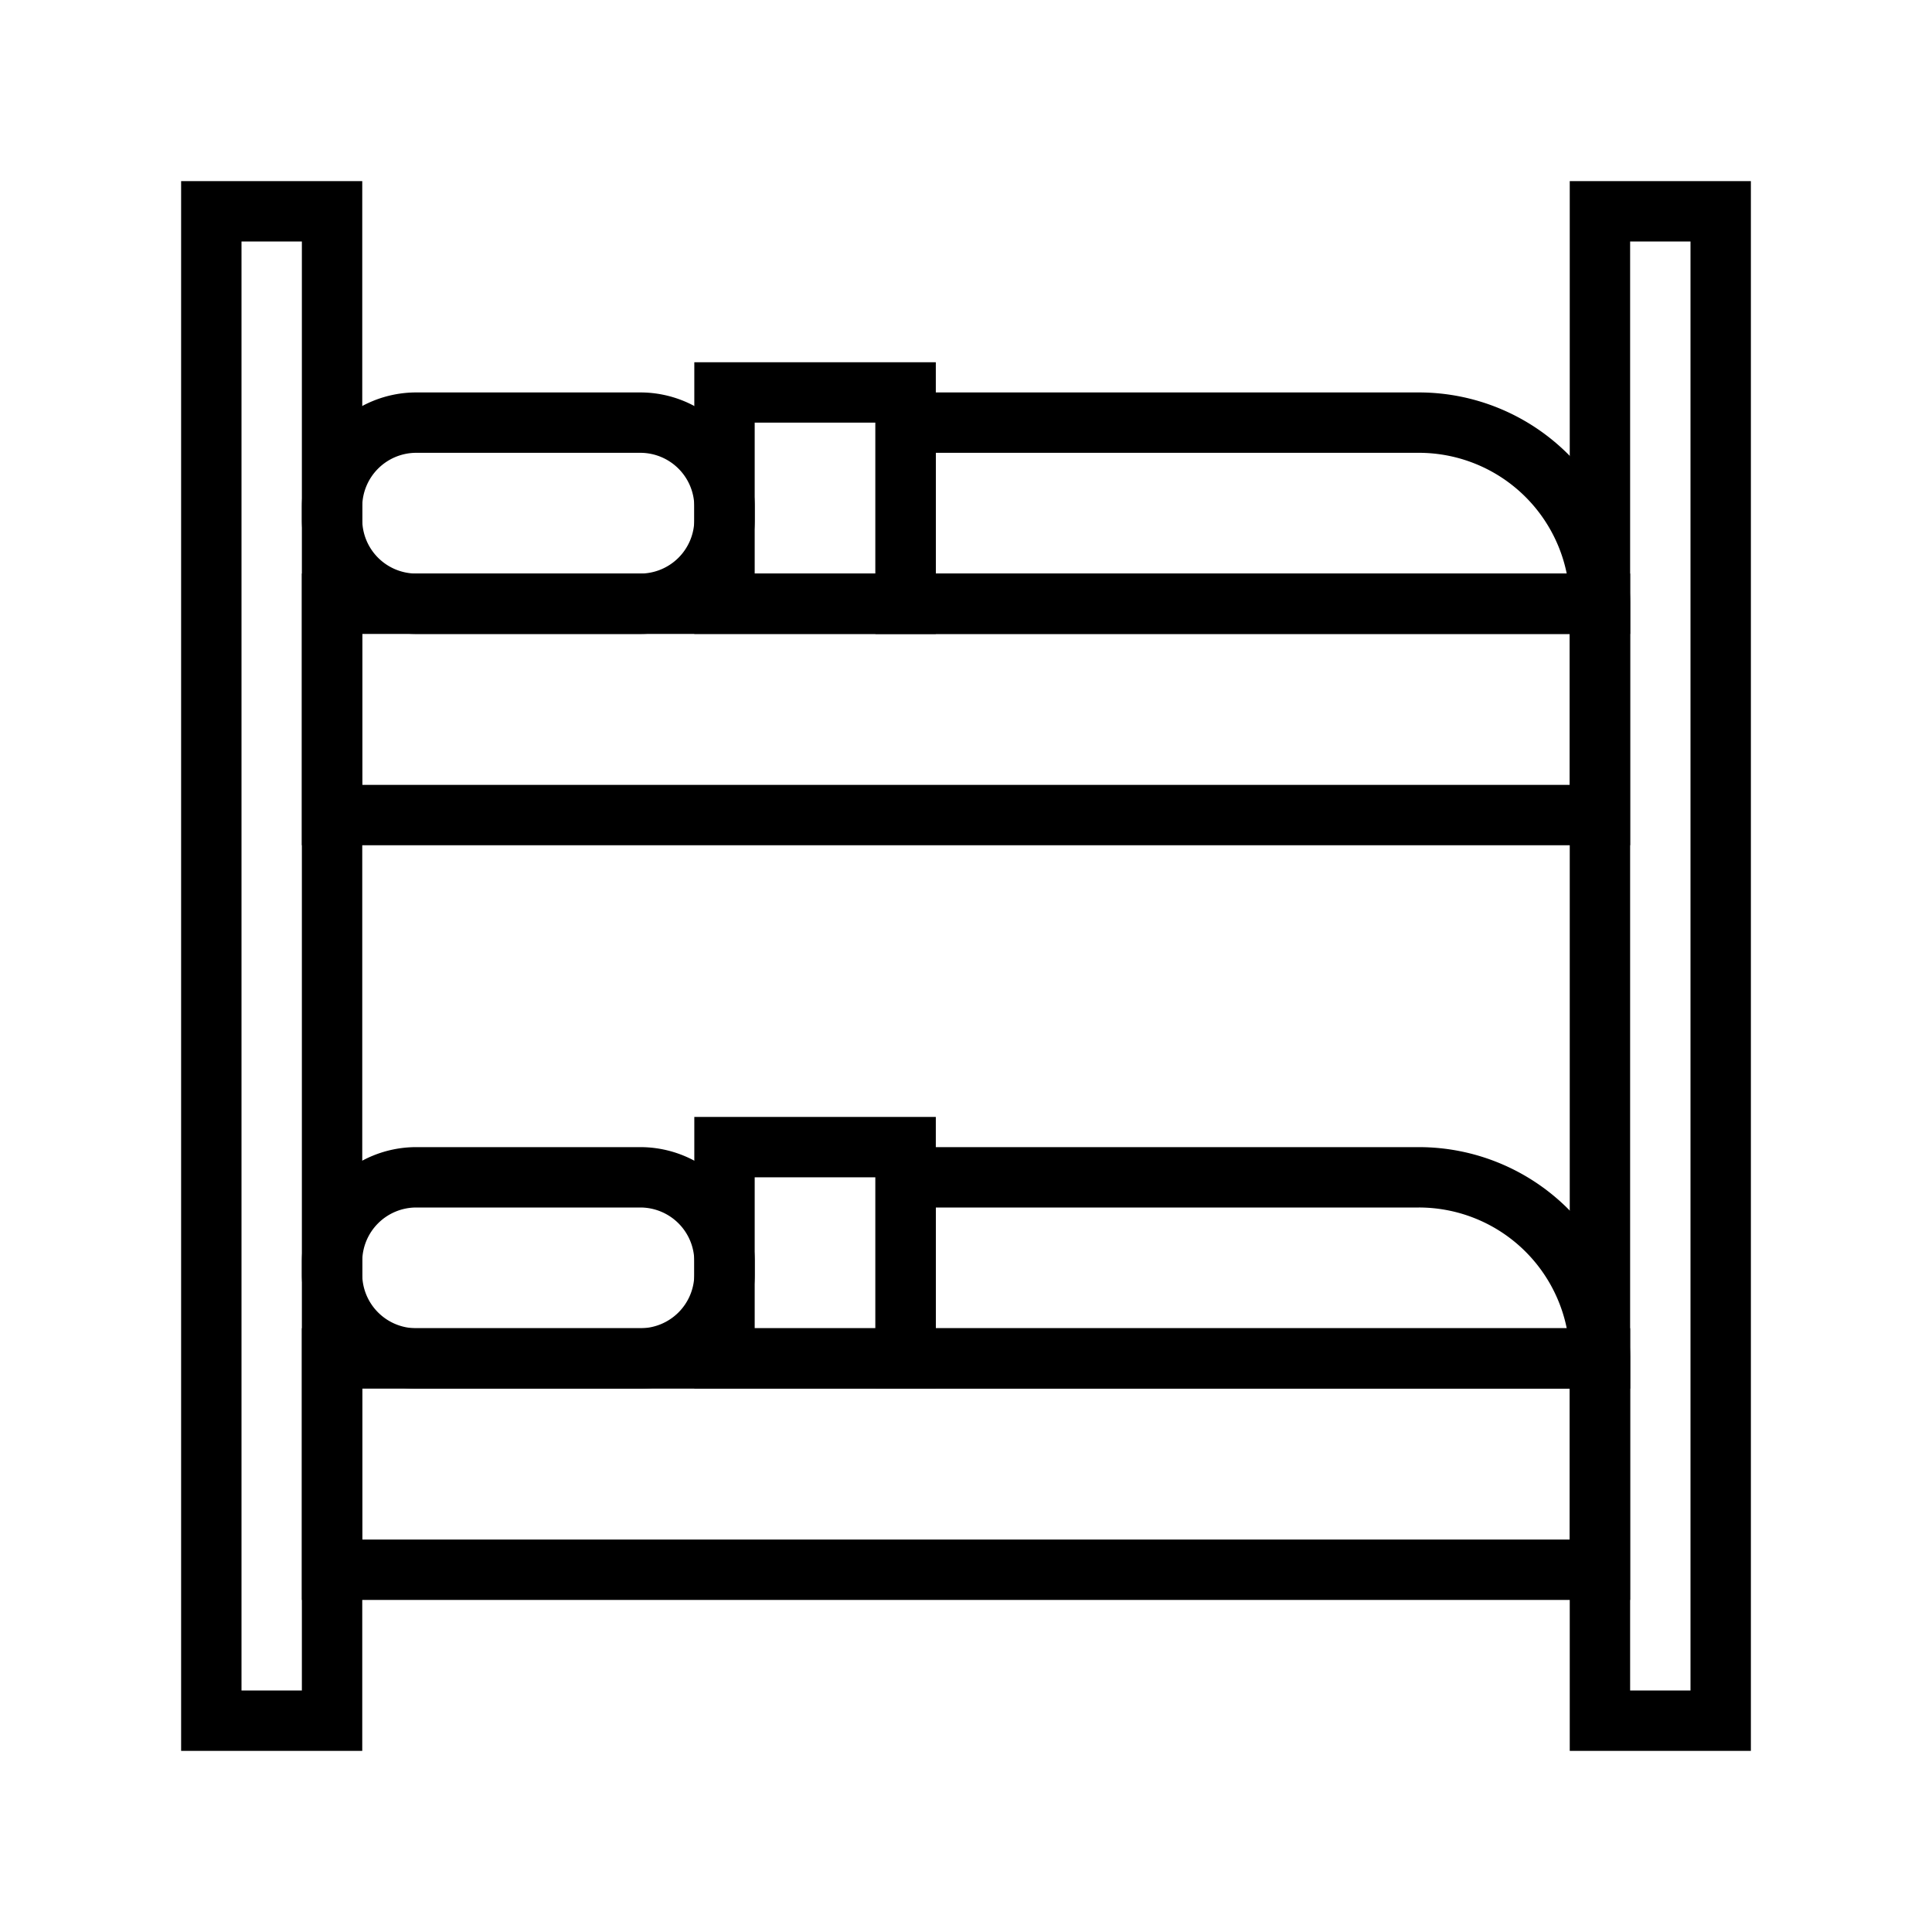 <svg xmlns="http://www.w3.org/2000/svg" viewBox="0 0 64 64"><title>bunk bed</title><g id="Layer_54" data-name="Layer 54"><path d="M12,58H6V6h6ZM8,56h2V8H8Z"/><path d="M58,58H52V6h6Zm-4-2h2V8H54Z"/><path d="M54,53H10V44H54ZM12,51H52V46H12Z"/><path d="M21.21,46H13.79A3.79,3.79,0,0,1,10,42.21v-.42A3.79,3.79,0,0,1,13.79,38h7.42A3.79,3.79,0,0,1,25,41.79v.42A3.79,3.79,0,0,1,21.21,46Zm-7.42-6A1.79,1.79,0,0,0,12,41.79v.42A1.79,1.79,0,0,0,13.79,44h7.42A1.79,1.79,0,0,0,23,42.21v-.42A1.79,1.79,0,0,0,21.21,40Z"/><path d="M54,46H29V38H47a7,7,0,0,1,7,7ZM31,44H51.9A5,5,0,0,0,47,40H31Z"/><path d="M31,46H23V37h8Zm-6-2h4V39H25Z"/><path d="M54,28H10V19H54ZM12,26H52V21H12Z"/><path d="M21.21,21H13.79A3.79,3.79,0,0,1,10,17.21v-.42A3.79,3.79,0,0,1,13.79,13h7.42A3.79,3.79,0,0,1,25,16.79v.42A3.79,3.79,0,0,1,21.21,21Zm-7.42-6A1.79,1.79,0,0,0,12,16.79v.42A1.79,1.79,0,0,0,13.79,19h7.42A1.79,1.79,0,0,0,23,17.21v-.42A1.79,1.79,0,0,0,21.21,15Z"/><path d="M54,21H29V13H47a7,7,0,0,1,7,7ZM31,19H51.9A5,5,0,0,0,47,15H31Z"/><path d="M31,21H23V12h8Zm-6-2h4V14H25Z"/></g></svg>